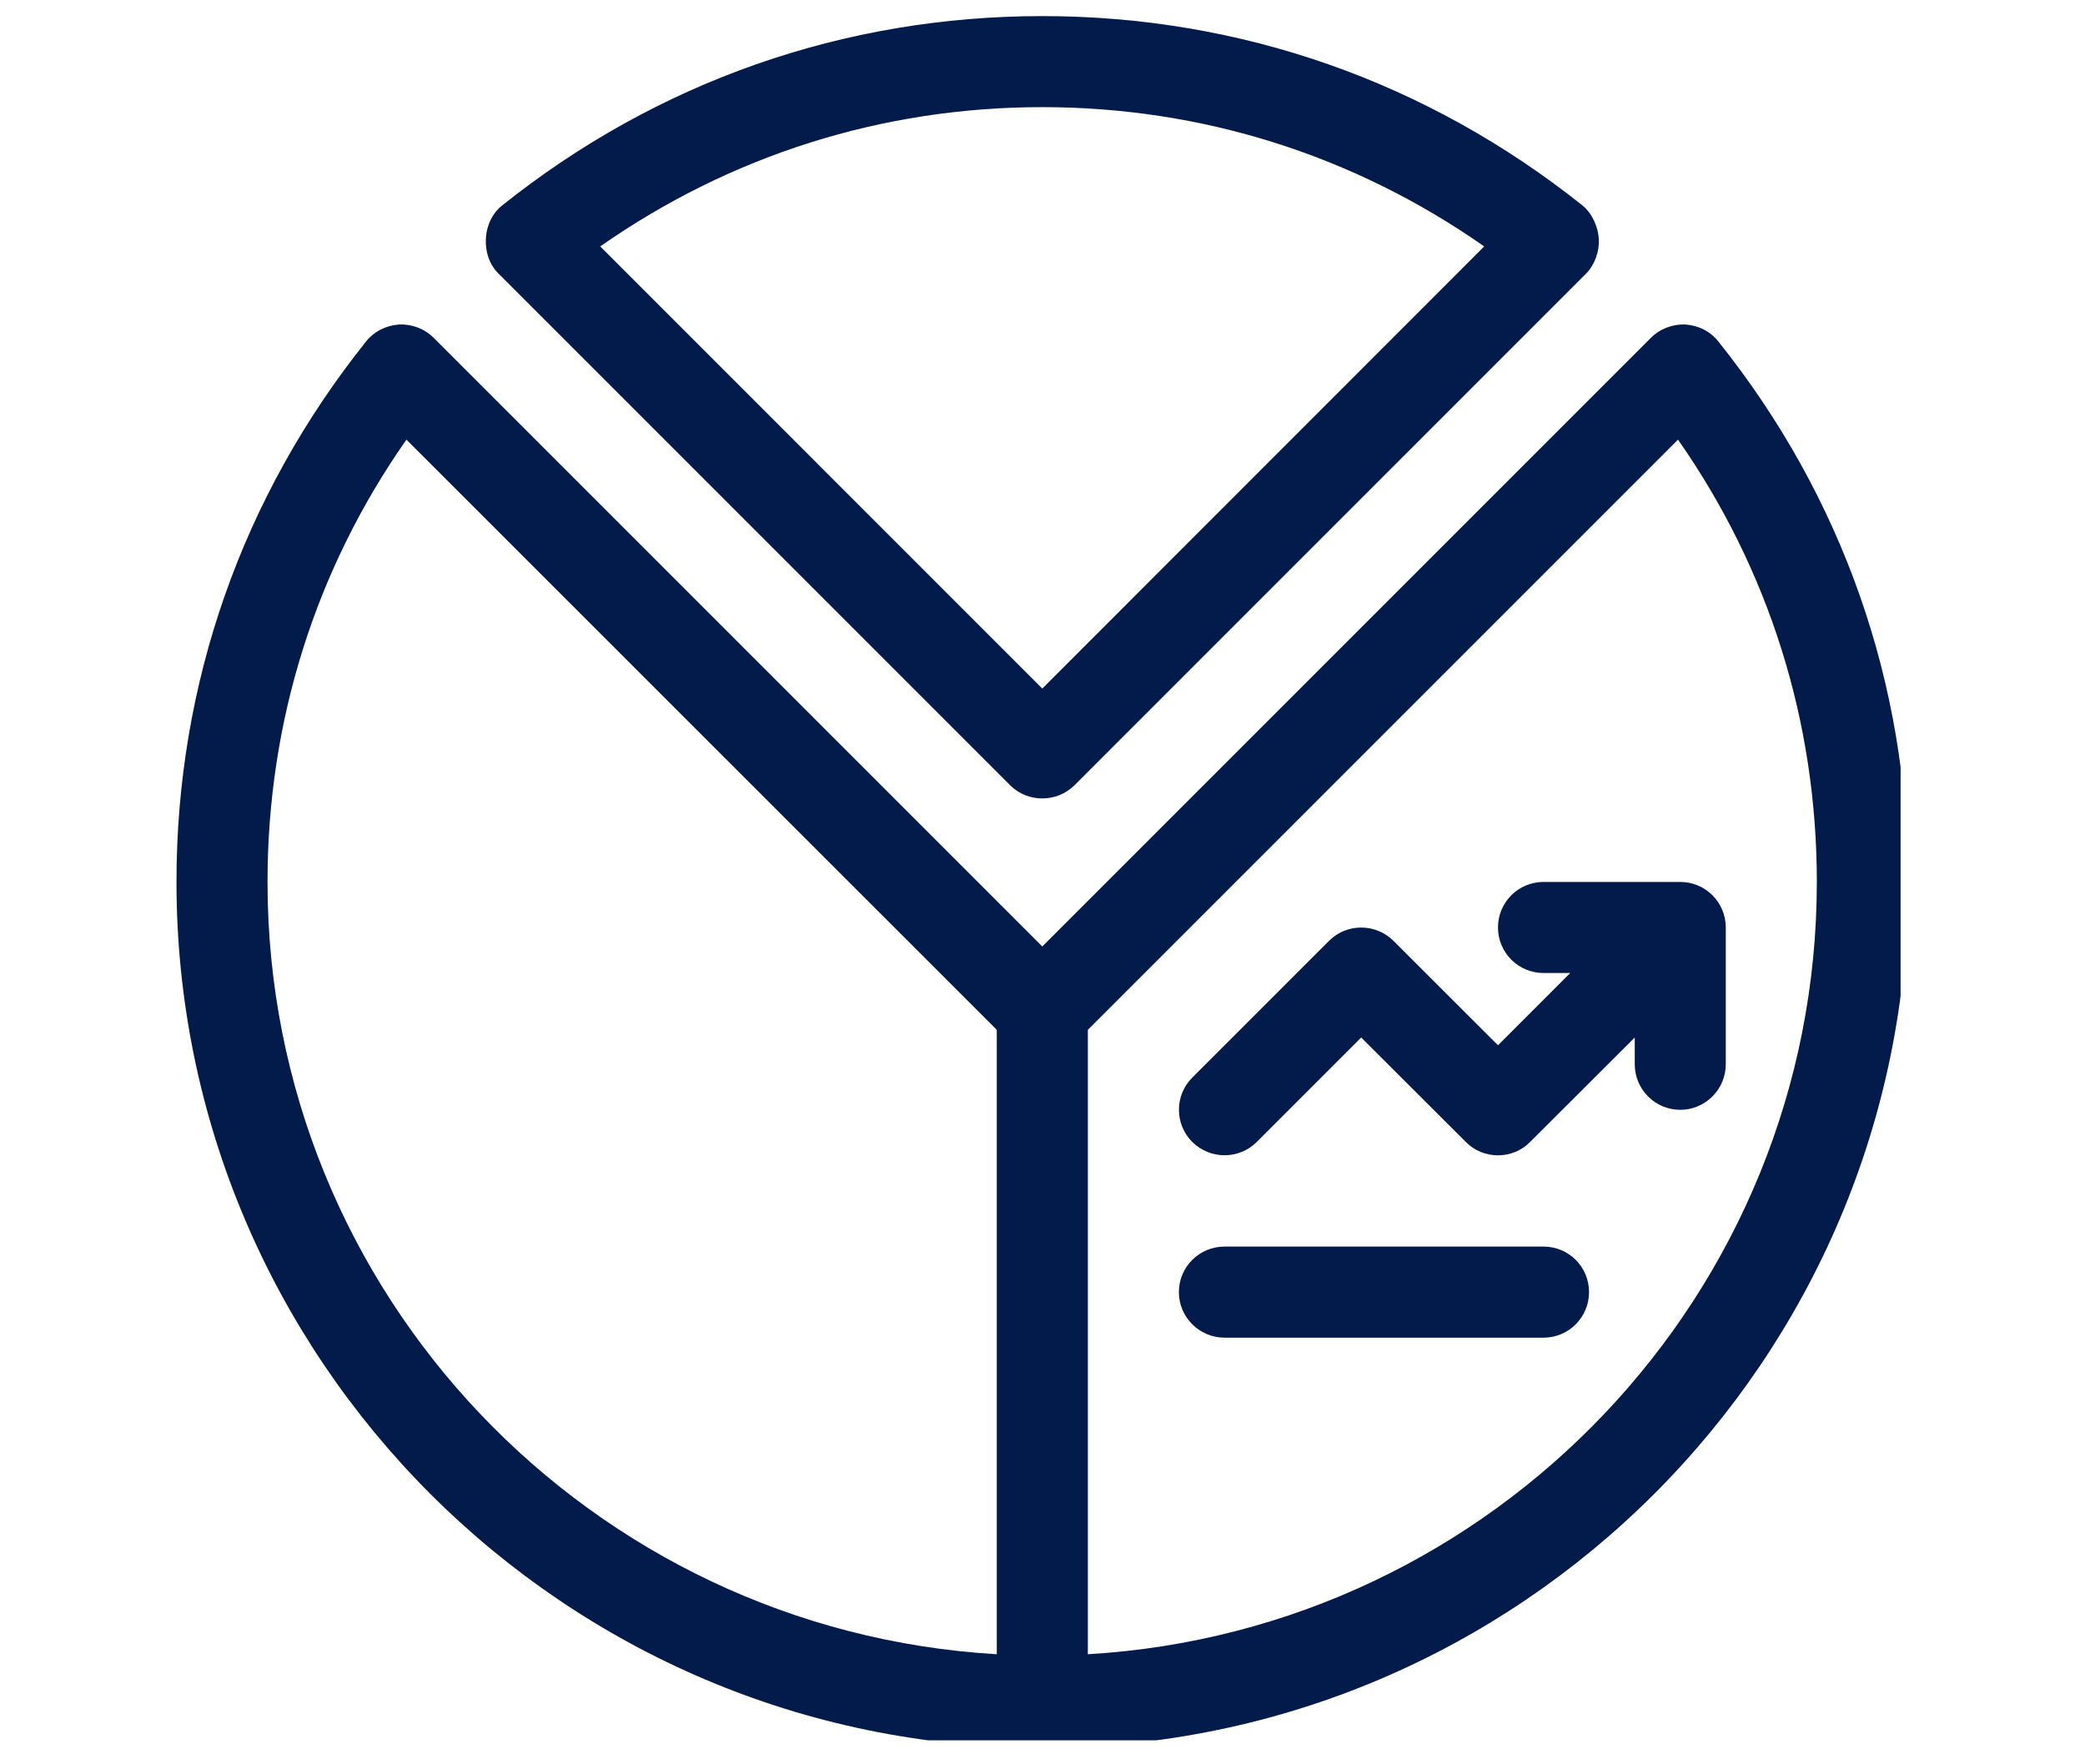 <svg xmlns="http://www.w3.org/2000/svg" xmlns:xlink="http://www.w3.org/1999/xlink" width="52" zoomAndPan="magnify" viewBox="0 0 39 33" height="44" preserveAspectRatio="xMidYMid meet" version="1.0"><defs><clipPath id="5fb88188a2"><path d="M 3.301 6 L 35.551 6 L 35.551 32.551 L 3.301 32.551 Z M 3.301 6 " clip-rule="nonzero"/></clipPath><clipPath id="ff1fbfb847"><path d="M 9 0.301 L 30 0.301 L 30 15 L 9 15 Z M 9 0.301 " clip-rule="nonzero"/></clipPath></defs><path fill="#021b4b" d="M 31.43 16.496 L 28.871 16.496 C 28.402 16.496 28.02 16.875 28.02 17.348 C 28.02 17.82 28.402 18.199 28.871 18.199 L 29.371 18.199 L 28.02 19.551 L 26.066 17.598 C 25.73 17.266 25.191 17.266 24.859 17.598 L 22.301 20.156 C 21.969 20.488 21.969 21.027 22.301 21.359 C 22.637 21.691 23.176 21.691 23.508 21.359 L 25.461 19.406 L 27.418 21.359 C 27.582 21.527 27.801 21.609 28.02 21.609 C 28.238 21.609 28.457 21.527 28.621 21.359 L 30.578 19.406 L 30.578 19.906 C 30.578 20.375 30.957 20.758 31.43 20.758 C 31.898 20.758 32.281 20.375 32.281 19.906 L 32.281 17.348 C 32.281 16.875 31.898 16.496 31.43 16.496 Z M 31.43 16.496 " fill-opacity="1" fill-rule="nonzero"/><path fill="#021b4b" d="M 28.871 23.316 L 22.906 23.316 C 22.434 23.316 22.051 23.695 22.051 24.168 C 22.051 24.637 22.434 25.02 22.906 25.02 L 28.871 25.02 C 29.344 25.02 29.723 24.637 29.723 24.168 C 29.723 23.695 29.344 23.316 28.871 23.316 Z M 28.871 23.316 " fill-opacity="1" fill-rule="nonzero"/><g clip-path="url(#5fb88188a2)"><path fill="#021b4b" d="M 32.145 6.391 C 31.996 6.199 31.77 6.086 31.527 6.07 C 31.289 6.059 31.051 6.148 30.879 6.32 L 19.496 17.703 L 8.113 6.32 C 7.941 6.148 7.707 6.059 7.465 6.07 C 7.223 6.086 6.996 6.199 6.844 6.391 C 4.527 9.293 3.301 12.789 3.301 16.496 C 3.301 25.426 10.566 32.691 19.496 32.691 C 28.426 32.691 35.691 25.426 35.691 16.496 C 35.691 12.789 34.465 9.293 32.145 6.391 Z M 5.004 16.496 C 5.004 13.5 5.898 10.656 7.602 8.223 L 18.645 19.262 L 18.645 30.941 C 11.051 30.496 5.004 24.199 5.004 16.496 Z M 20.348 30.941 L 20.348 19.262 L 31.387 8.223 C 33.09 10.656 33.984 13.5 33.984 16.496 C 33.984 24.199 27.941 30.496 20.348 30.941 Z M 20.348 30.941 " fill-opacity="1" fill-rule="nonzero"/></g><g clip-path="url(#ff1fbfb847)"><path fill="#021b4b" d="M 9.094 4.625 C 9.113 4.809 9.188 4.98 9.32 5.113 C 9.32 5.113 18.895 14.688 18.895 14.688 C 19.059 14.852 19.277 14.934 19.496 14.934 C 19.715 14.934 19.93 14.852 20.098 14.688 C 20.098 14.688 29.672 5.113 29.672 5.113 C 29.832 4.949 29.918 4.699 29.906 4.473 C 29.895 4.246 29.781 3.992 29.602 3.844 C 26.695 1.527 23.203 0.301 19.496 0.301 C 15.789 0.301 12.293 1.527 9.391 3.844 C 9.16 4.027 9.059 4.336 9.094 4.625 Z M 27.762 4.609 L 19.496 12.879 L 11.227 4.609 C 13.664 2.906 16.5 2.004 19.496 2.004 C 22.488 2.004 25.328 2.906 27.762 4.609 Z M 27.762 4.609 " fill-opacity="1" fill-rule="nonzero"/></g></svg>